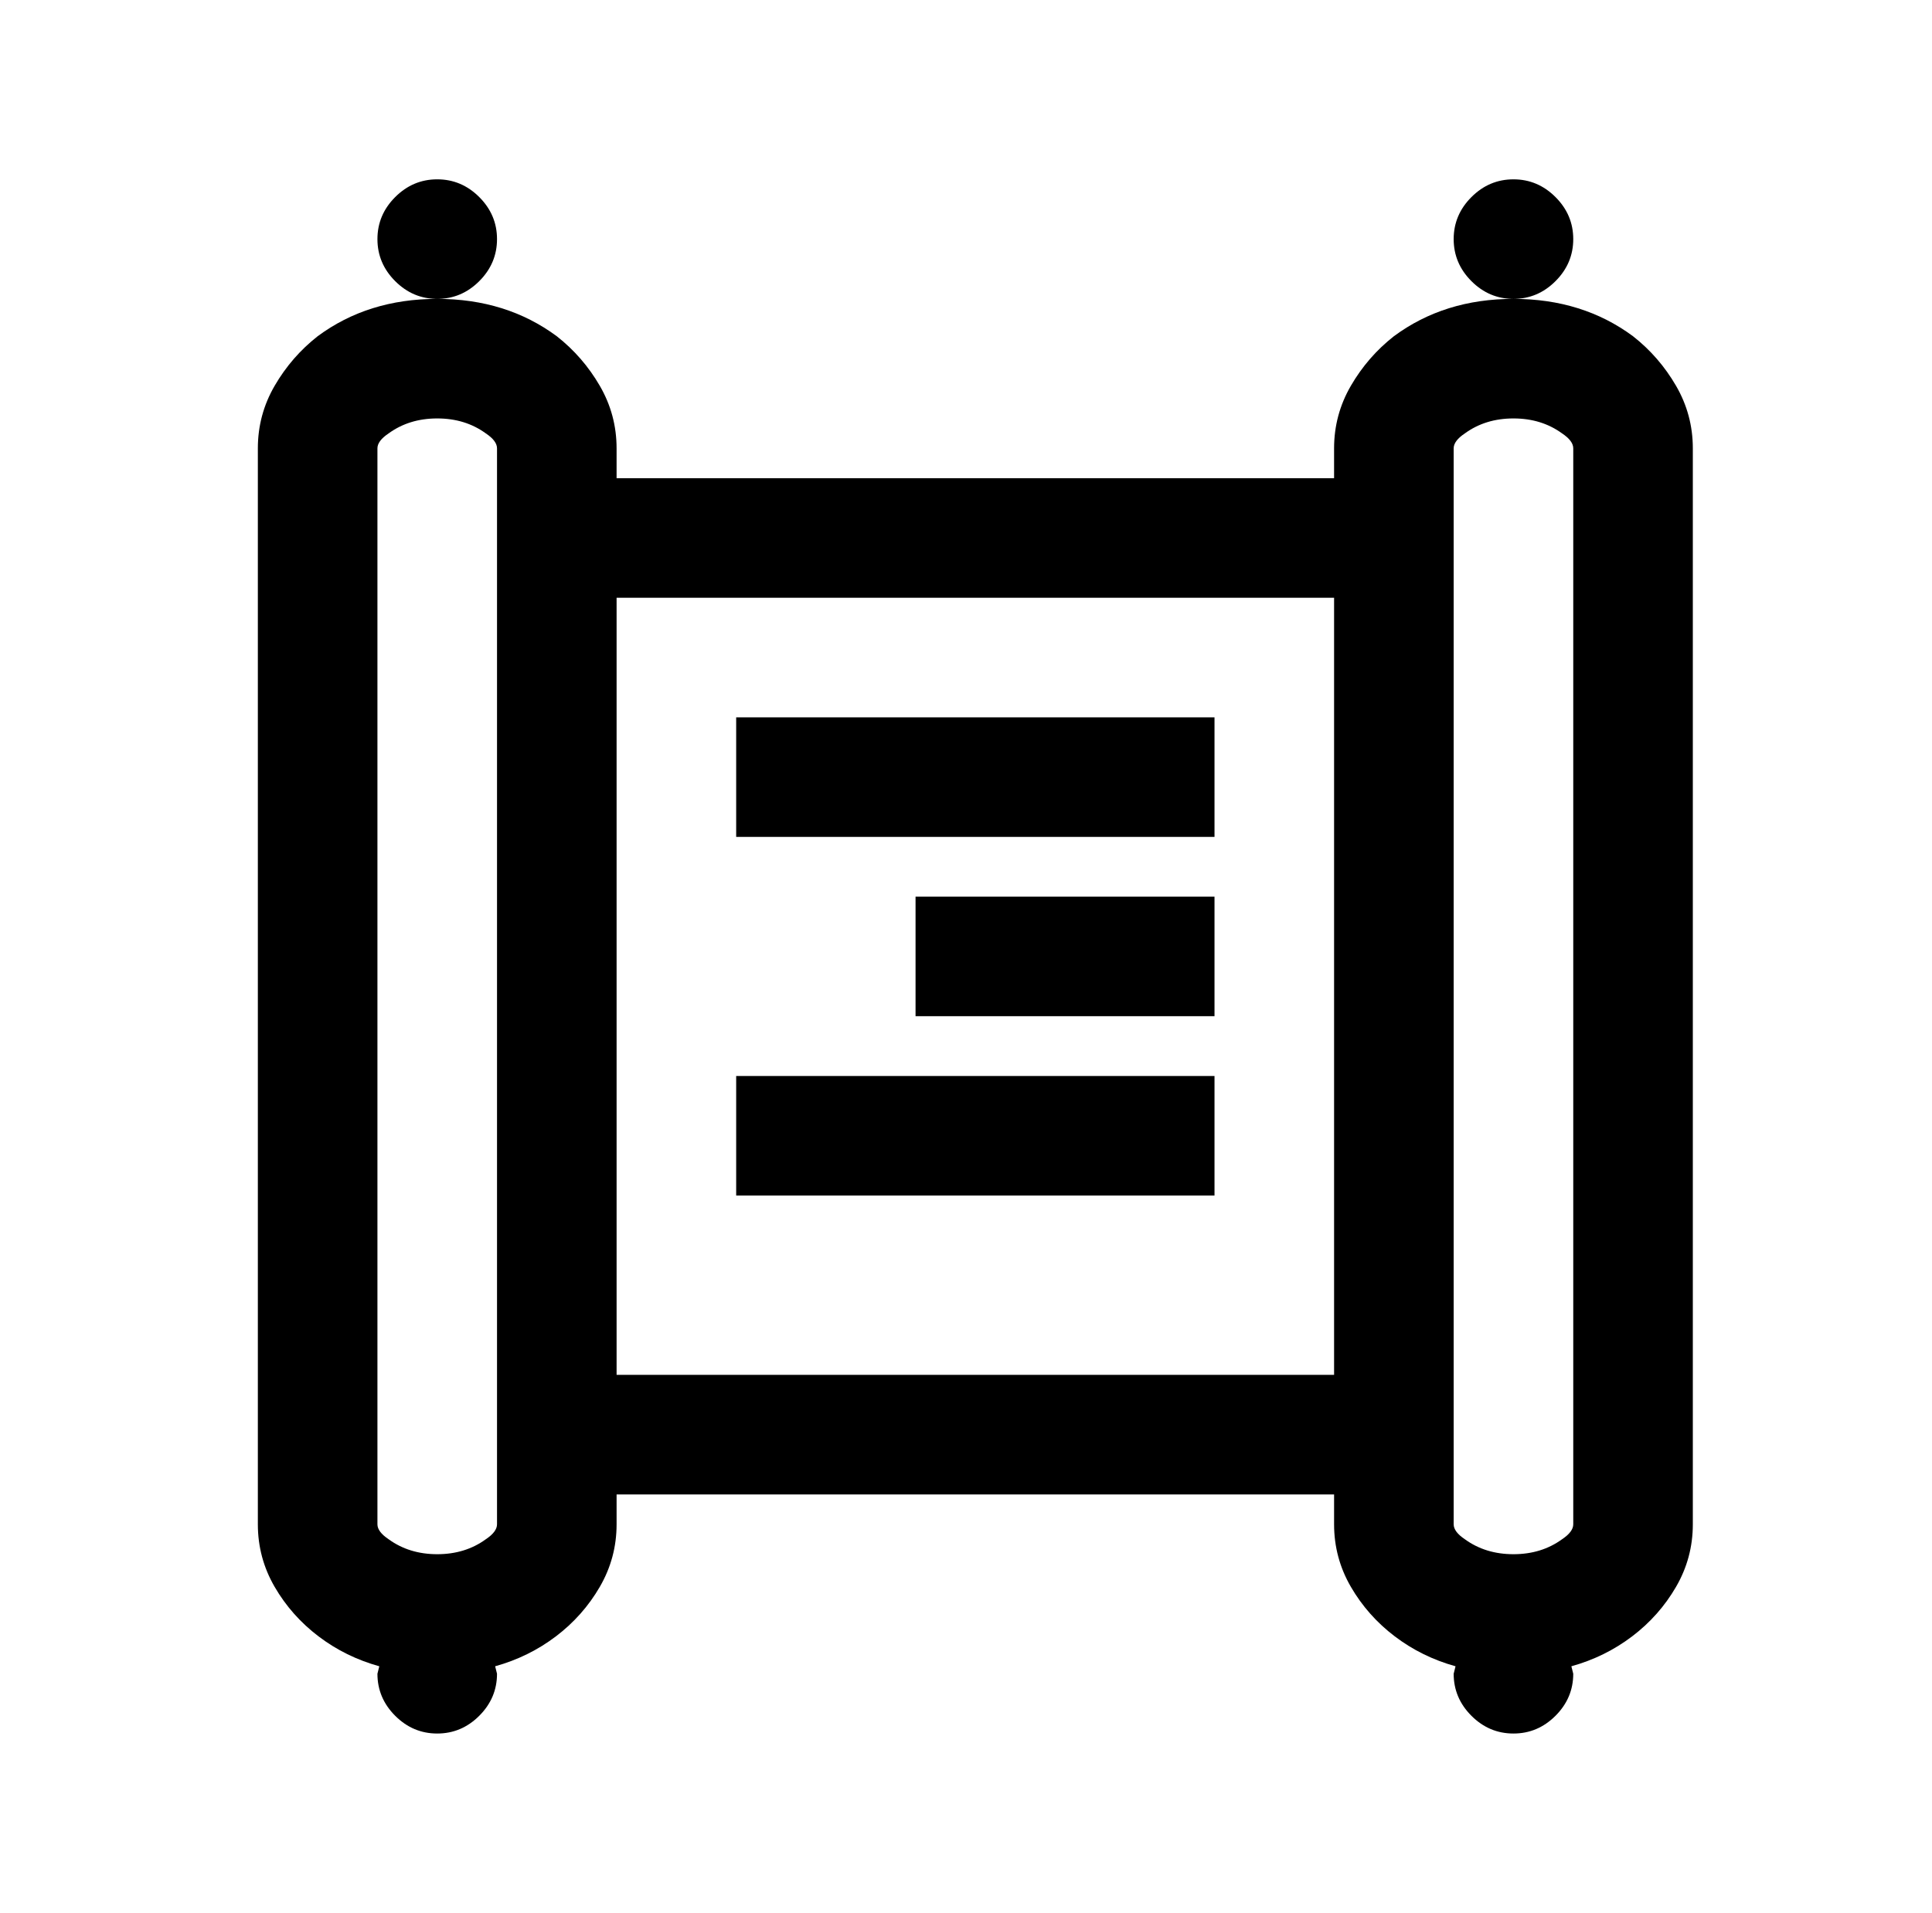 <?xml version="1.0" standalone="no"?>
<!DOCTYPE svg PUBLIC "-//W3C//DTD SVG 1.1//EN" "http://www.w3.org/Graphics/SVG/1.1/DTD/svg11.dtd" >
<svg xmlns="http://www.w3.org/2000/svg" xmlns:xlink="http://www.w3.org/1999/xlink" version="1.1" viewBox="-10 0 1034 1024">
   <path fill="currentColor"
d="M224 96q-13 0 -22.5 9.5t-9.5 22.5t9.5 22.5t22.5 9.5t22.5 -9.5t9.5 -22.5t-9.5 -22.5t-22.5 -9.5zM224 160q-37 0 -64 20q-14 11 -23 26.5t-9 33.5v576q0 18 9 33.5t23.5 26.5t32.5 16l-1 4q0 13 9.5 22.5t22.5 9.5t22.5 -9.5t9.5 -22.5l-1 -4q18 -5 32.5 -16
t23.5 -26.5t9 -33.5v-16h384v16q0 18 9 33.5t23.5 26.5t32.5 16l-1 4q0 13 9.5 22.5t22.5 9.5t22.5 -9.5t9.5 -22.5l-1 -4q18 -5 32.5 -16t23.5 -26.5t9 -33.5v-576q0 -18 -9 -33.5t-23 -26.5q-27 -20 -64 -20t-64 20q-14 11 -23 26.5t-9 33.5v16h-384v-16q0 -18 -9 -33.5
t-23 -26.5q-27 -20 -64 -20zM800 160q13 0 22.5 -9.5t9.5 -22.5t-9.5 -22.5t-22.5 -9.5t-22.5 9.5t-9.5 22.5t9.5 22.5t22.5 9.5zM224 224q15 0 26 8q6 4 6 8v576q0 4 -6 8q-11 8 -26 8t-26 -8q-6 -4 -6 -8v-576q0 -4 6 -8q11 -8 26 -8zM800 224q15 0 26 8q6 4 6 8v576
q0 4 -6 8q-11 8 -26 8t-26 -8q-6 -4 -6 -8v-576q0 -4 6 -8q11 -8 26 -8zM320 320h384v416h-384v-416zM384 384v64h256v-64h-256zM480 480v64h160v-64h-160zM384 576v64h256v-64h-256z" />
</svg>
